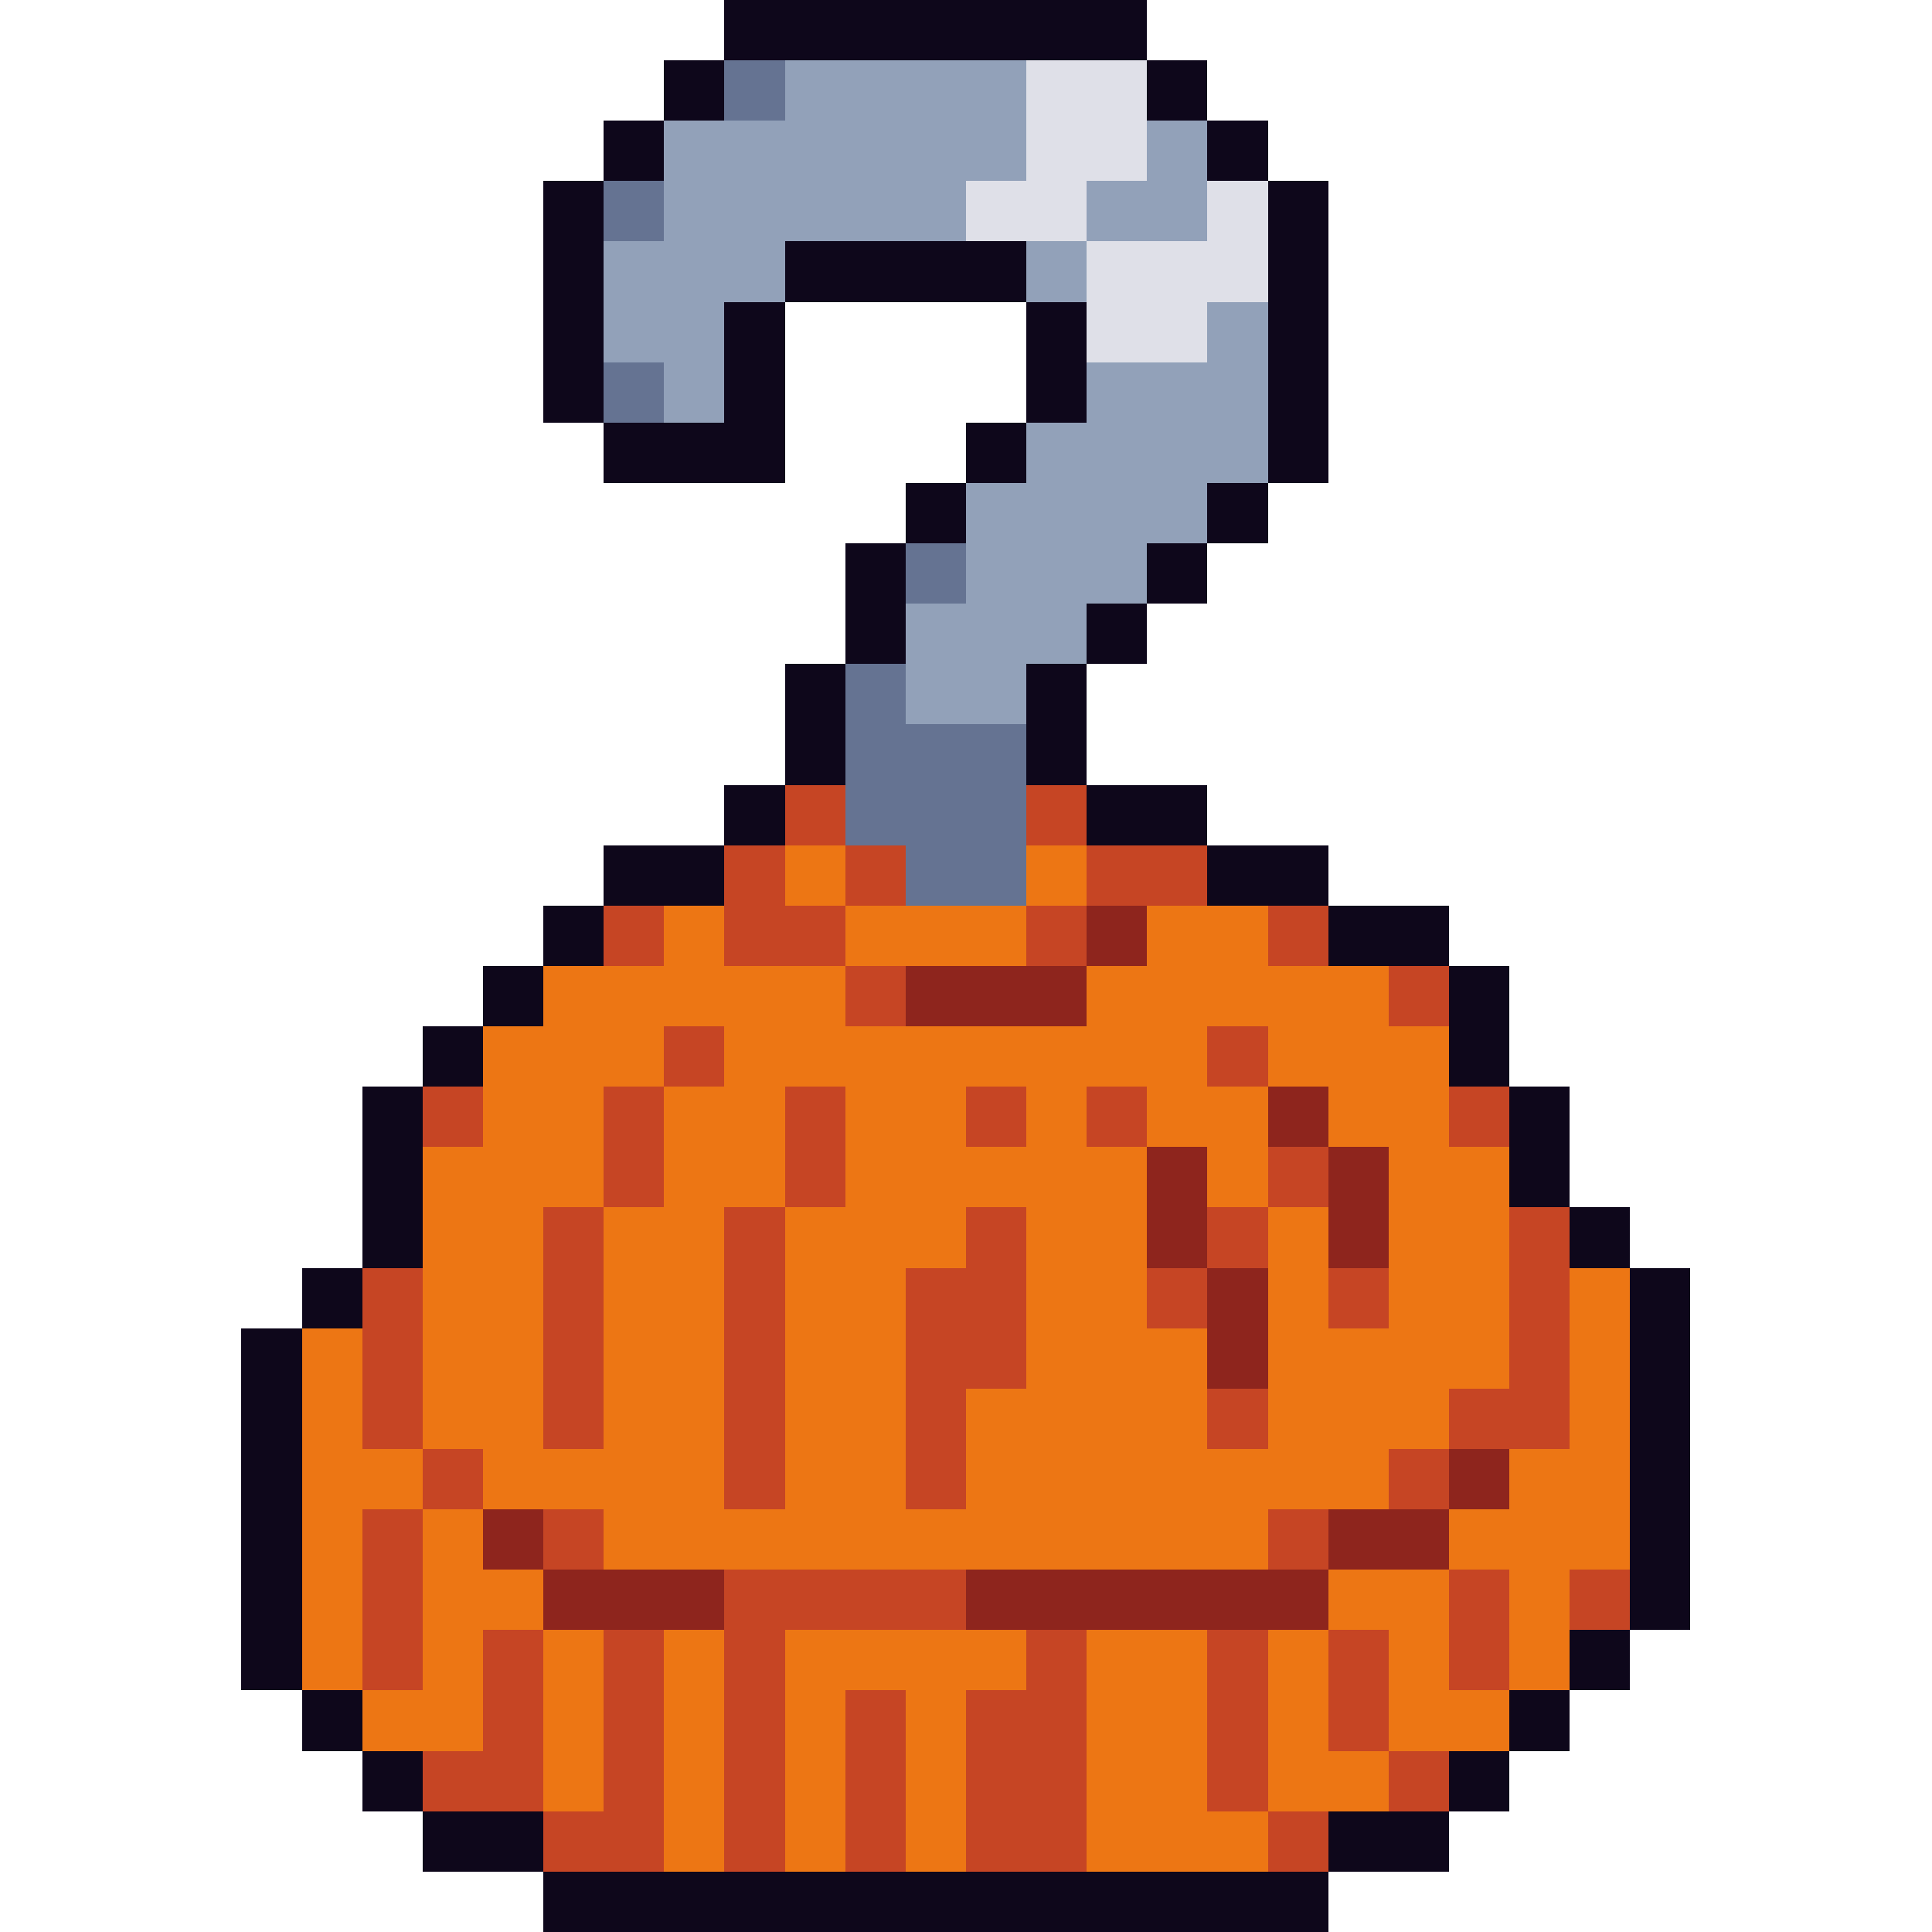 <svg xmlns="http://www.w3.org/2000/svg" viewBox="0 -0.5 32 32" shape-rendering="crispEdges">
<path stroke="#0e071b" d="M12 0h7M11 1h1M19 1h1M10 2h1M20 2h1M9 3h1M21 3h1M9 4h1M13 4h4M21 4h1M9 5h1M12 5h1M17 5h1M21 5h1M9 6h1M12 6h1M17 6h1M21 6h1M10 7h3M16 7h1M21 7h1M15 8h1M20 8h1M14 9h1M19 9h1M14 10h1M18 10h1M13 11h1M17 11h1M13 12h1M17 12h1M12 13h1M18 13h2M10 14h2M20 14h2M9 15h1M22 15h2M8 16h1M24 16h1M7 17h1M24 17h1M6 18h1M25 18h1M6 19h1M25 19h1M6 20h1M26 20h1M5 21h1M27 21h1M4 22h1M27 22h1M4 23h1M27 23h1M4 24h1M27 24h1M4 25h1M27 25h1M4 26h1M27 26h1M4 27h1M26 27h1M5 28h1M25 28h1M6 29h1M24 29h1M7 30h2M22 30h2M9 31h13" />
<path stroke="#657392" d="M12 1h1M10 3h1M10 6h1M15 9h1M14 11h1M14 12h3M14 13h3M15 14h2" />
<path stroke="#92a1b9" d="M13 1h4M11 2h6M19 2h1M11 3h5M18 3h2M10 4h3M17 4h1M10 5h2M20 5h1M11 6h1M18 6h3M17 7h4M16 8h4M16 9h3M15 10h3M15 11h2" />
<path stroke="#dfe0e8" d="M17 1h2M17 2h2M16 3h2M20 3h1M18 4h3M18 5h2" />
<path stroke="#c64524" d="M13 13h1M17 13h1M12 14h1M14 14h1M18 14h2M10 15h1M12 15h2M17 15h1M21 15h1M14 16h1M23 16h1M11 17h1M20 17h1M7 18h1M10 18h1M13 18h1M16 18h1M18 18h1M24 18h1M10 19h1M13 19h1M21 19h1M9 20h1M12 20h1M16 20h1M20 20h1M25 20h1M6 21h1M9 21h1M12 21h1M15 21h2M19 21h1M22 21h1M25 21h1M6 22h1M9 22h1M12 22h1M15 22h2M25 22h1M6 23h1M9 23h1M12 23h1M15 23h1M20 23h1M24 23h2M7 24h1M12 24h1M15 24h1M23 24h1M6 25h1M9 25h1M21 25h1M6 26h1M12 26h4M24 26h1M26 26h1M6 27h1M8 27h1M10 27h1M12 27h1M17 27h1M20 27h1M22 27h1M24 27h1M8 28h1M10 28h1M12 28h1M14 28h1M16 28h2M20 28h1M22 28h1M7 29h2M10 29h1M12 29h1M14 29h1M16 29h2M20 29h1M23 29h1M9 30h2M12 30h1M14 30h1M16 30h2M21 30h1" />
<path stroke="#ed7614" d="M13 14h1M17 14h1M11 15h1M14 15h3M19 15h2M9 16h5M18 16h5M8 17h3M12 17h8M21 17h3M8 18h2M11 18h2M14 18h2M17 18h1M19 18h2M22 18h2M7 19h3M11 19h2M14 19h5M20 19h1M23 19h2M7 20h2M10 20h2M13 20h3M17 20h2M21 20h1M23 20h2M7 21h2M10 21h2M13 21h2M17 21h2M21 21h1M23 21h2M26 21h1M5 22h1M7 22h2M10 22h2M13 22h2M17 22h3M21 22h4M26 22h1M5 23h1M7 23h2M10 23h2M13 23h2M16 23h4M21 23h3M26 23h1M5 24h2M8 24h4M13 24h2M16 24h7M25 24h2M5 25h1M7 25h1M10 25h11M24 25h3M5 26h1M7 26h2M22 26h2M25 26h1M5 27h1M7 27h1M9 27h1M11 27h1M13 27h4M18 27h2M21 27h1M23 27h1M25 27h1M6 28h2M9 28h1M11 28h1M13 28h1M15 28h1M18 28h2M21 28h1M23 28h2M9 29h1M11 29h1M13 29h1M15 29h1M18 29h2M21 29h2M11 30h1M13 30h1M15 30h1M18 30h3" />
<path stroke="#8e251d" d="M18 15h1M15 16h3M21 18h1M19 19h1M22 19h1M19 20h1M22 20h1M20 21h1M20 22h1M24 24h1M8 25h1M22 25h2M9 26h3M16 26h6" />
</svg>